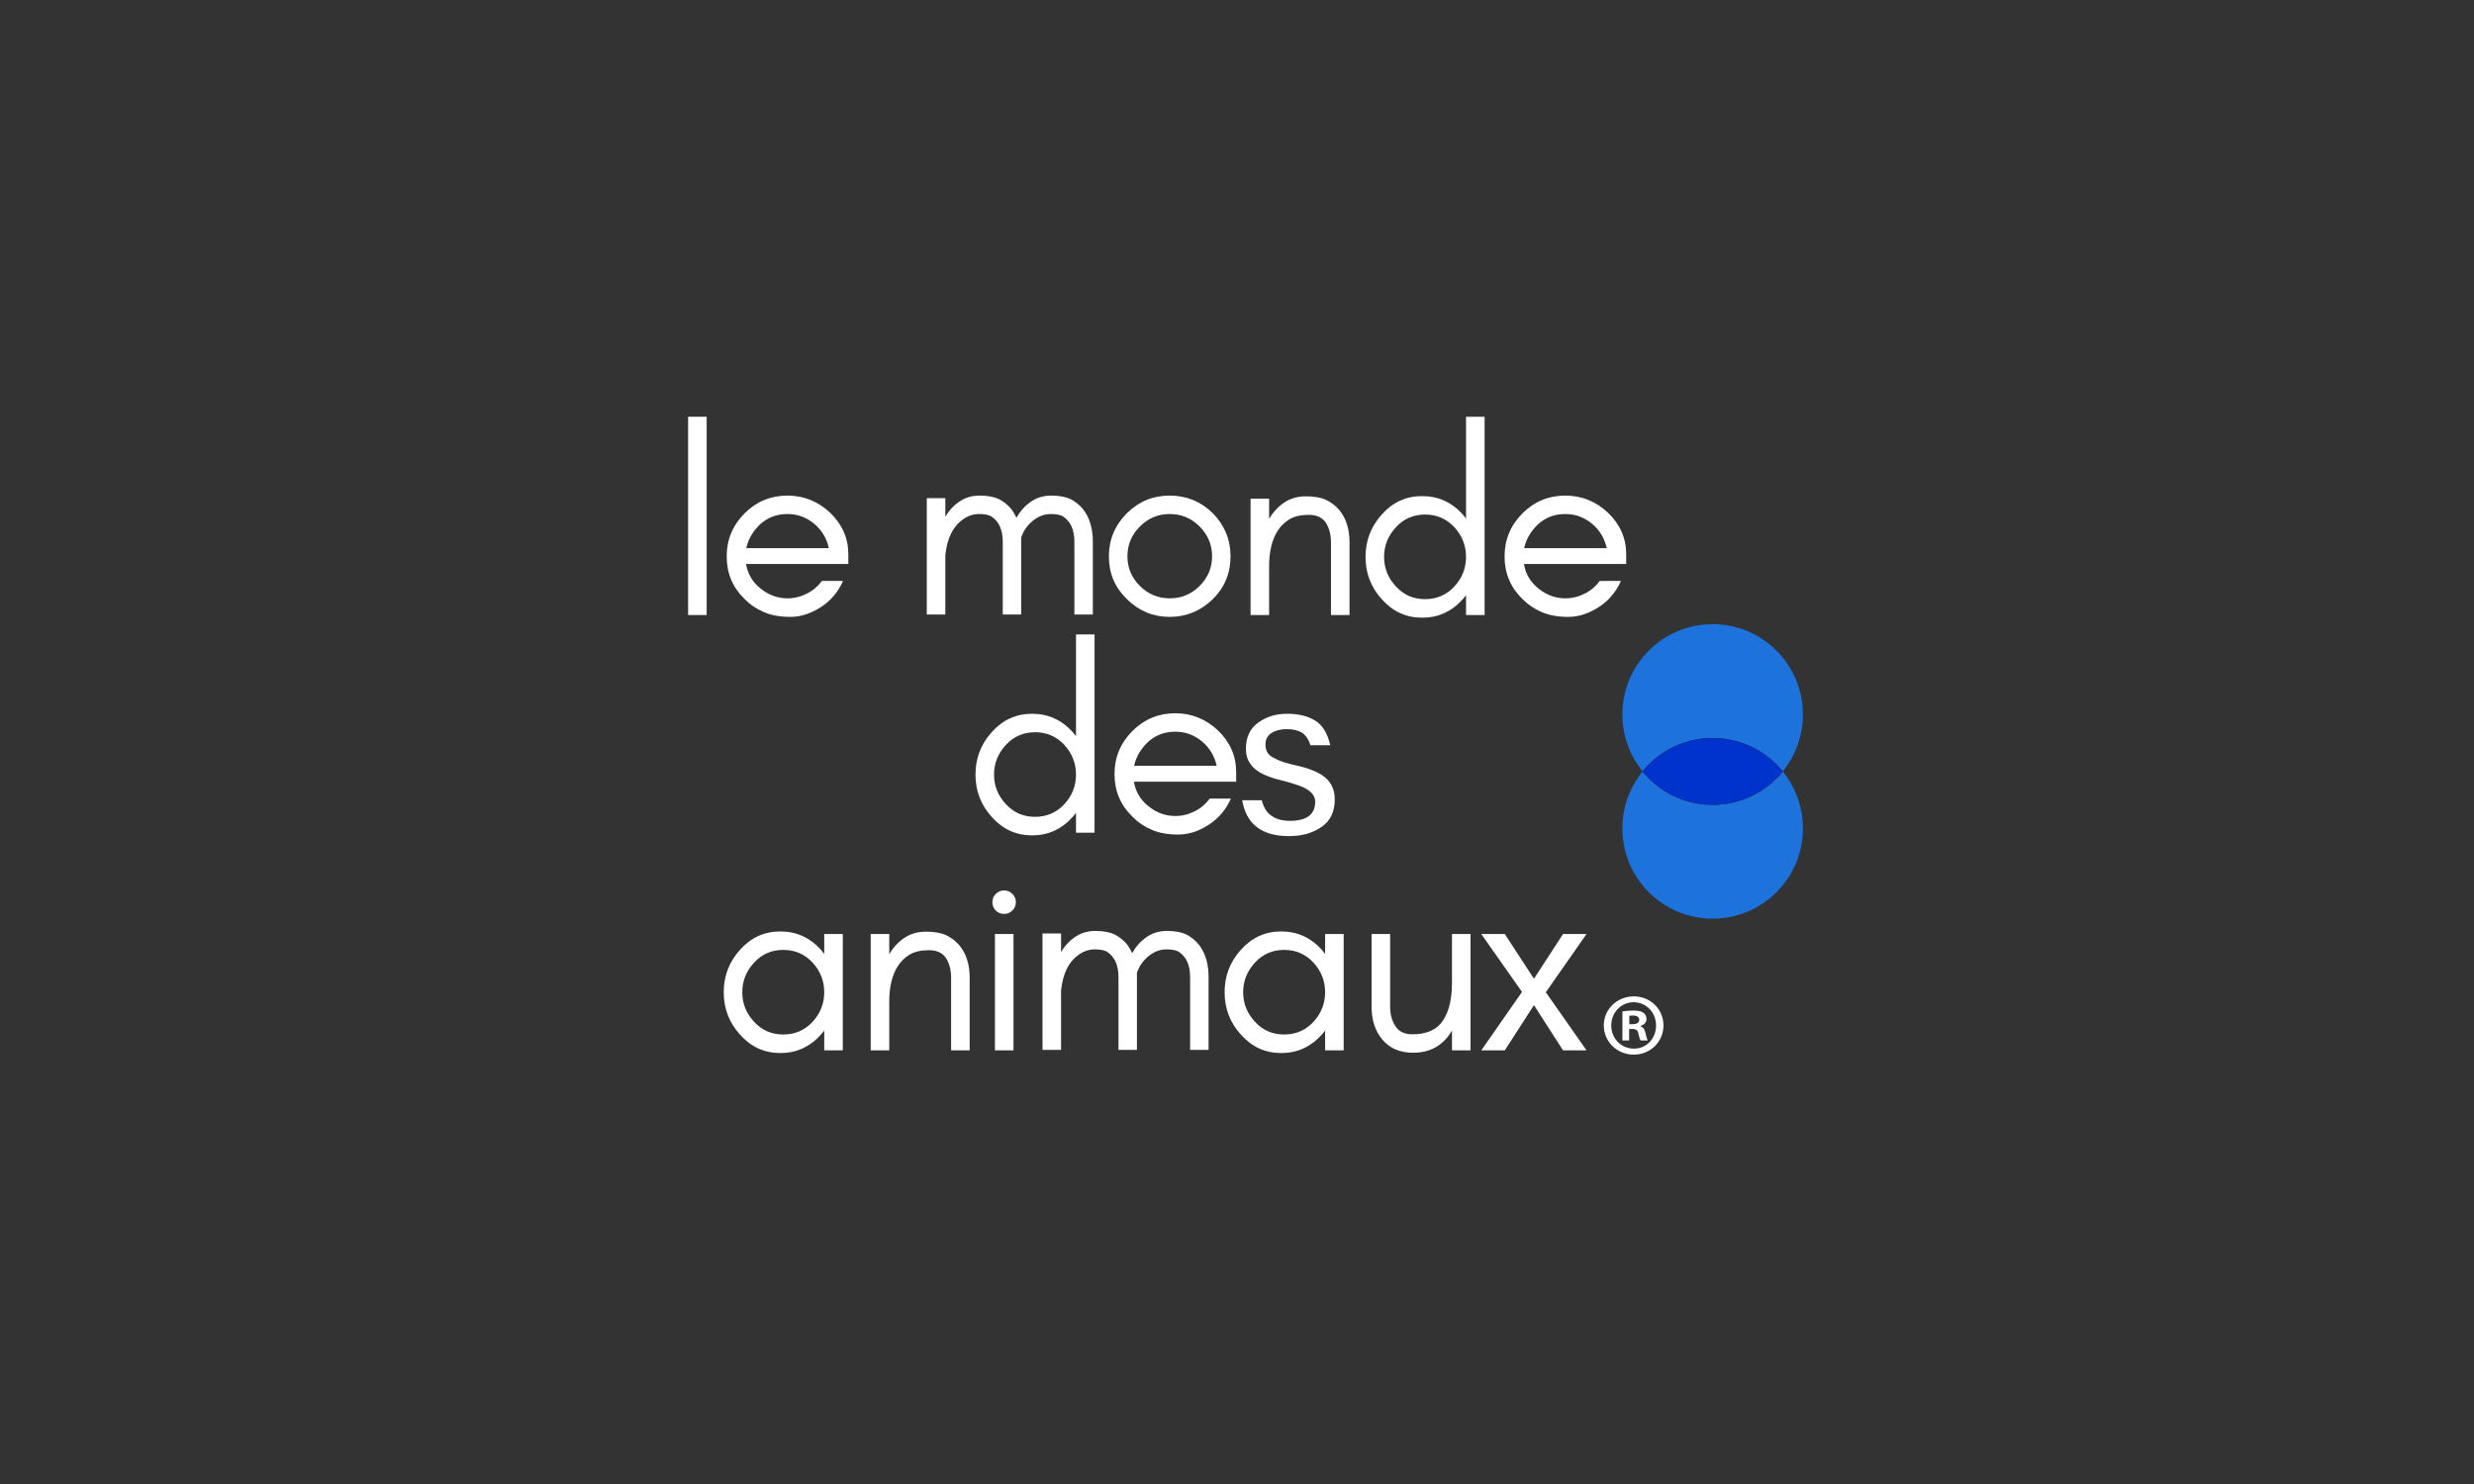 <svg version="1.0" preserveAspectRatio="xMidYMid meet" height="300" viewBox="0 0 375 225" zoomAndPan="magnify" width="500" xmlns:xlink="http://www.w3.org/1999/xlink" xmlns="http://www.w3.org/2000/svg"><rect x="0" y="0" width="375" height="225" fill="#333333" stroke="none"/><defs><g></g><clipPath id="11a701412d"><path clip-rule="nonzero" d="M 243.098 151.07 L 252.098 151.07 L 252.098 159.902 L 243.098 159.902 Z M 243.098 151.07"></path></clipPath><clipPath id="b750d815e3"><path clip-rule="nonzero" d="M 245.887 116 L 273.637 116 L 273.637 139.301 L 245.887 139.301 Z M 245.887 116"></path></clipPath><clipPath id="d4b8cc3eba"><path clip-rule="nonzero" d="M 245.887 94.301 L 273.637 94.301 L 273.637 117 L 245.887 117 Z M 245.887 94.301"></path></clipPath></defs><g fill-opacity="1" fill="#ffffff"><g transform="translate(101.301, 93.248)"><g><path d="M 5.812 0 L 3 0 L 3 -30.062 L 5.812 -30.062 Z M 5.812 0"></path></g></g></g><g fill-opacity="1" fill="#ffffff"><g transform="translate(108.352, 93.248)"><g><path d="M 20.234 -9.219 L 20.234 -7.734 L 4.734 -7.734 C 4.992 -6.211 5.727 -4.973 6.938 -4.016 C 8.164 -3.023 9.523 -2.531 11.016 -2.531 C 12.035 -2.531 13.016 -2.77 13.953 -3.25 C 14.859 -3.695 15.617 -4.336 16.234 -5.172 L 19.438 -5.172 C 18.688 -3.484 17.566 -2.16 16.078 -1.203 C 14.547 -0.211 13.008 0.281 11.469 0.281 C 9.883 0.281 8.547 0.039 7.453 -0.438 C 6.328 -0.914 5.352 -1.57 4.531 -2.406 C 2.707 -4.164 1.797 -6.328 1.797 -8.891 C 1.797 -11.43 2.707 -13.613 4.531 -15.438 C 6.32 -17.219 8.484 -18.109 11.016 -18.109 C 13.473 -18.109 15.625 -17.242 17.469 -15.516 C 19.312 -13.742 20.234 -11.645 20.234 -9.219 Z M 17.281 -10.141 C 16.957 -11.641 16.207 -12.879 15.031 -13.859 C 13.852 -14.828 12.516 -15.312 11.016 -15.312 C 8.723 -15.312 6.922 -14.281 5.609 -12.219 C 5.211 -11.582 4.93 -10.891 4.766 -10.141 Z M 17.281 -10.141"></path></g></g></g><g fill-opacity="1" fill="#ffffff"><g transform="translate(128.424, 93.248)"><g></g></g></g><g fill-opacity="1" fill="#ffffff"><g transform="translate(137.478, 93.248)"><g><path d="M 25.375 -0.078 L 25.375 -11.109 C 25.375 -12.922 24.797 -14.203 23.641 -14.953 C 23.242 -15.191 22.629 -15.312 21.797 -15.312 C 20.973 -15.312 20.203 -15.07 19.484 -14.594 C 18.754 -14.102 18.176 -13.488 17.75 -12.75 C 17.594 -12.445 17.445 -12.125 17.312 -11.781 C 17.312 -11.57 17.312 -11.348 17.312 -11.109 L 17.312 -0.078 L 14.516 -0.078 L 14.516 -11.109 C 14.516 -12.922 13.938 -14.203 12.781 -14.953 C 12.383 -15.191 11.77 -15.312 10.938 -15.312 C 10.113 -15.312 9.336 -15.07 8.609 -14.594 C 7.891 -14.102 7.316 -13.488 6.891 -12.75 C 6.328 -11.758 5.969 -10.539 5.812 -9.094 L 5.812 -0.078 L 3 -0.078 L 3 -17.719 L 5.812 -17.719 L 5.812 -14.906 C 6.344 -15.812 7.008 -16.547 7.812 -17.109 C 8.719 -17.773 9.785 -18.109 11.016 -18.109 C 12.242 -18.109 13.234 -17.922 13.984 -17.547 C 14.734 -17.148 15.363 -16.629 15.875 -15.984 C 16.133 -15.617 16.375 -15.207 16.594 -14.75 C 17.125 -15.707 17.816 -16.492 18.672 -17.109 C 19.586 -17.773 20.656 -18.109 21.875 -18.109 C 23.102 -18.109 24.094 -17.922 24.844 -17.547 C 25.594 -17.148 26.223 -16.629 26.734 -15.984 C 27.691 -14.734 28.172 -13.109 28.172 -11.109 L 28.172 -0.078 Z M 25.375 -0.078"></path></g></g></g><g fill-opacity="1" fill="#ffffff"><g transform="translate(166.284, 93.248)"><g><path d="M 17.438 -8.891 C 17.438 -10.66 16.805 -12.172 15.547 -13.422 C 14.297 -14.68 12.785 -15.312 11.016 -15.312 C 9.254 -15.312 7.75 -14.68 6.5 -13.422 C 5.238 -12.172 4.609 -10.66 4.609 -8.891 C 4.609 -7.16 5.238 -5.664 6.5 -4.406 C 7.75 -3.156 9.254 -2.531 11.016 -2.531 C 12.785 -2.531 14.297 -3.156 15.547 -4.406 C 16.805 -5.664 17.438 -7.16 17.438 -8.891 Z M 20.234 -8.891 C 20.234 -6.328 19.336 -4.164 17.547 -2.406 C 15.703 -0.613 13.523 0.281 11.016 0.281 C 8.504 0.281 6.344 -0.613 4.531 -2.406 C 2.707 -4.164 1.797 -6.328 1.797 -8.891 C 1.797 -11.43 2.707 -13.613 4.531 -15.438 C 6.32 -17.219 8.484 -18.109 11.016 -18.109 C 13.555 -18.109 15.734 -17.219 17.547 -15.438 C 19.336 -13.613 20.234 -11.43 20.234 -8.891 Z M 20.234 -8.891"></path></g></g></g><g fill-opacity="1" fill="#ffffff"><g transform="translate(186.556, 93.248)"><g><path d="M 15.188 0 L 15.188 -11.016 C 15.188 -12.172 14.93 -13.16 14.422 -13.984 C 13.891 -14.785 13.023 -15.188 11.828 -15.188 C 10.617 -15.188 9.641 -14.961 8.891 -14.516 C 8.148 -14.055 7.551 -13.469 7.094 -12.75 C 6.238 -11.406 5.812 -9.613 5.812 -7.375 L 5.812 0 L 3 0 L 3 -17.641 L 5.812 -17.641 L 5.812 -14.594 C 6.395 -15.582 7.145 -16.395 8.062 -17.031 C 9.02 -17.676 10.125 -18 11.375 -18 C 12.633 -18 13.648 -17.82 14.422 -17.469 C 15.203 -17.094 15.859 -16.598 16.391 -15.984 C 17.461 -14.734 18 -13.078 18 -11.016 L 18 0 Z M 15.188 0"></path></g></g></g><g fill-opacity="1" fill="#ffffff"><g transform="translate(205.186, 93.248)"><g><path d="M 17.031 -8.812 C 17.031 -10.52 16.441 -12.02 15.266 -13.312 C 14.066 -14.594 12.586 -15.234 10.828 -15.234 C 9.055 -15.234 7.582 -14.594 6.406 -13.312 C 5.207 -12.02 4.609 -10.52 4.609 -8.812 C 4.609 -7.102 5.207 -5.609 6.406 -4.328 C 7.582 -3.047 9.055 -2.406 10.828 -2.406 C 12.586 -2.406 14.066 -3.047 15.266 -4.328 C 16.441 -5.609 17.031 -7.102 17.031 -8.812 Z M 19.844 0 L 17.031 0 L 17.031 -3 C 16.875 -2.789 16.711 -2.594 16.547 -2.406 C 14.867 -0.531 12.812 0.406 10.375 0.406 C 7.945 0.406 5.906 -0.531 4.25 -2.406 C 2.613 -4.219 1.797 -6.352 1.797 -8.812 C 1.797 -11.27 2.613 -13.41 4.25 -15.234 C 5.906 -17.098 7.945 -18.031 10.375 -18.031 C 12.812 -18.031 14.867 -17.098 16.547 -15.234 C 16.711 -15.047 16.875 -14.844 17.031 -14.625 L 17.031 -30.062 L 19.844 -30.062 Z M 19.844 0"></path></g></g></g><g fill-opacity="1" fill="#ffffff"><g transform="translate(226.259, 93.248)"><g><path d="M 20.234 -9.219 L 20.234 -7.734 L 4.734 -7.734 C 4.992 -6.211 5.727 -4.973 6.938 -4.016 C 8.164 -3.023 9.523 -2.531 11.016 -2.531 C 12.035 -2.531 13.016 -2.77 13.953 -3.25 C 14.859 -3.695 15.617 -4.336 16.234 -5.172 L 19.438 -5.172 C 18.688 -3.484 17.566 -2.16 16.078 -1.203 C 14.547 -0.211 13.008 0.281 11.469 0.281 C 9.883 0.281 8.547 0.039 7.453 -0.438 C 6.328 -0.914 5.352 -1.57 4.531 -2.406 C 2.707 -4.164 1.797 -6.328 1.797 -8.891 C 1.797 -11.43 2.707 -13.613 4.531 -15.438 C 6.32 -17.219 8.484 -18.109 11.016 -18.109 C 13.473 -18.109 15.625 -17.242 17.469 -15.516 C 19.312 -13.742 20.234 -11.645 20.234 -9.219 Z M 17.281 -10.141 C 16.957 -11.641 16.207 -12.879 15.031 -13.859 C 13.852 -14.828 12.516 -15.312 11.016 -15.312 C 8.723 -15.312 6.922 -14.281 5.609 -12.219 C 5.211 -11.582 4.93 -10.891 4.766 -10.141 Z M 17.281 -10.141"></path></g></g></g><g fill-opacity="1" fill="#ffffff"><g transform="translate(146.064, 126.251)"><g><path d="M 17.031 -8.812 C 17.031 -10.52 16.441 -12.02 15.266 -13.312 C 14.066 -14.594 12.586 -15.234 10.828 -15.234 C 9.055 -15.234 7.582 -14.594 6.406 -13.312 C 5.207 -12.02 4.609 -10.52 4.609 -8.812 C 4.609 -7.102 5.207 -5.609 6.406 -4.328 C 7.582 -3.047 9.055 -2.406 10.828 -2.406 C 12.586 -2.406 14.066 -3.047 15.266 -4.328 C 16.441 -5.609 17.031 -7.102 17.031 -8.812 Z M 19.844 0 L 17.031 0 L 17.031 -3 C 16.875 -2.789 16.711 -2.594 16.547 -2.406 C 14.867 -0.531 12.812 0.406 10.375 0.406 C 7.945 0.406 5.906 -0.531 4.25 -2.406 C 2.613 -4.219 1.797 -6.352 1.797 -8.812 C 1.797 -11.27 2.613 -13.41 4.25 -15.234 C 5.906 -17.098 7.945 -18.031 10.375 -18.031 C 12.812 -18.031 14.867 -17.098 16.547 -15.234 C 16.711 -15.047 16.875 -14.844 17.031 -14.625 L 17.031 -30.062 L 19.844 -30.062 Z M 19.844 0"></path></g></g></g><g fill-opacity="1" fill="#ffffff"><g transform="translate(167.137, 126.251)"><g><path d="M 20.234 -9.219 L 20.234 -7.734 L 4.734 -7.734 C 4.992 -6.211 5.727 -4.973 6.938 -4.016 C 8.164 -3.023 9.523 -2.531 11.016 -2.531 C 12.035 -2.531 13.016 -2.77 13.953 -3.25 C 14.859 -3.695 15.617 -4.336 16.234 -5.172 L 19.438 -5.172 C 18.688 -3.484 17.566 -2.16 16.078 -1.203 C 14.547 -0.211 13.008 0.281 11.469 0.281 C 9.883 0.281 8.547 0.039 7.453 -0.438 C 6.328 -0.914 5.352 -1.57 4.531 -2.406 C 2.707 -4.164 1.797 -6.328 1.797 -8.891 C 1.797 -11.43 2.707 -13.613 4.531 -15.438 C 6.32 -17.219 8.484 -18.109 11.016 -18.109 C 13.473 -18.109 15.625 -17.242 17.469 -15.516 C 19.312 -13.742 20.234 -11.645 20.234 -9.219 Z M 17.281 -10.141 C 16.957 -11.641 16.207 -12.879 15.031 -13.859 C 13.852 -14.828 12.516 -15.312 11.016 -15.312 C 8.723 -15.312 6.922 -14.281 5.609 -12.219 C 5.211 -11.582 4.93 -10.891 4.766 -10.141 Z M 17.281 -10.141"></path></g></g></g><g fill-opacity="1" fill="#ffffff"><g transform="translate(187.209, 126.251)"><g><path d="M 5.578 -2.531 C 6.266 -2.039 7.172 -1.797 8.297 -1.797 C 10.859 -1.797 12.141 -2.758 12.141 -4.688 C 12.141 -5.812 11.219 -6.664 9.375 -7.25 C 8.602 -7.52 7.773 -7.758 6.891 -7.969 C 5.984 -8.188 5.145 -8.469 4.375 -8.812 C 3.457 -9.238 2.773 -9.773 2.328 -10.422 C 1.867 -11.055 1.641 -11.816 1.641 -12.703 C 1.641 -14.461 2.254 -15.785 3.484 -16.672 C 4.711 -17.578 6.18 -18.031 7.891 -18.031 C 9.598 -18.031 11.016 -17.688 12.141 -17 C 13.266 -16.301 14.023 -15.055 14.422 -13.266 L 11.422 -13.266 C 11.098 -14.254 10.629 -14.91 10.016 -15.234 C 9.43 -15.547 8.695 -15.703 7.812 -15.703 C 6.938 -15.703 6.191 -15.52 5.578 -15.156 C 4.93 -14.75 4.609 -14.16 4.609 -13.391 C 4.609 -12.586 4.875 -12 5.406 -11.625 C 5.914 -11.281 6.555 -10.973 7.328 -10.703 C 8.109 -10.461 8.953 -10.25 9.859 -10.062 C 10.742 -9.844 11.586 -9.547 12.391 -9.172 C 14.203 -8.316 15.109 -6.941 15.109 -5.047 C 15.109 -3.148 14.426 -1.75 13.062 -0.844 C 12.375 -0.383 11.613 -0.035 10.781 0.203 C 9.977 0.41 9.098 0.516 8.141 0.516 C 4.047 0.516 1.691 -1.297 1.078 -4.922 L 4.047 -4.922 C 4.336 -3.773 4.848 -2.977 5.578 -2.531 Z M 5.578 -2.531"></path></g></g></g><g fill-opacity="1" fill="#ffffff"><g transform="translate(107.904, 159.254)"><g><path d="M 17.031 -8.812 C 17.031 -10.52 16.441 -12.02 15.266 -13.312 C 14.066 -14.594 12.586 -15.234 10.828 -15.234 C 9.055 -15.234 7.582 -14.594 6.406 -13.312 C 5.207 -12.02 4.609 -10.52 4.609 -8.812 C 4.609 -7.102 5.207 -5.609 6.406 -4.328 C 7.582 -3.047 9.055 -2.406 10.828 -2.406 C 12.586 -2.406 14.066 -3.047 15.266 -4.328 C 16.441 -5.609 17.031 -7.102 17.031 -8.812 Z M 19.844 0 L 17.031 0 L 17.031 -3 C 16.875 -2.789 16.711 -2.594 16.547 -2.406 C 14.867 -0.531 12.812 0.406 10.375 0.406 C 7.945 0.406 5.906 -0.531 4.25 -2.406 C 2.613 -4.219 1.797 -6.352 1.797 -8.812 C 1.797 -11.27 2.613 -13.41 4.25 -15.234 C 5.906 -17.098 7.945 -18.031 10.375 -18.031 C 12.812 -18.031 14.867 -17.098 16.547 -15.234 C 16.711 -15.047 16.875 -14.844 17.031 -14.625 L 17.031 -17.641 L 19.844 -17.641 Z M 19.844 0"></path></g></g></g><g fill-opacity="1" fill="#ffffff"><g transform="translate(128.978, 159.254)"><g><path d="M 15.188 0 L 15.188 -11.016 C 15.188 -12.172 14.93 -13.16 14.422 -13.984 C 13.891 -14.785 13.023 -15.188 11.828 -15.188 C 10.617 -15.188 9.641 -14.961 8.891 -14.516 C 8.148 -14.055 7.551 -13.469 7.094 -12.75 C 6.238 -11.406 5.812 -9.613 5.812 -7.375 L 5.812 0 L 3 0 L 3 -17.641 L 5.812 -17.641 L 5.812 -14.594 C 6.395 -15.582 7.145 -16.395 8.062 -17.031 C 9.02 -17.676 10.125 -18 11.375 -18 C 12.633 -18 13.648 -17.82 14.422 -17.469 C 15.203 -17.094 15.859 -16.598 16.391 -15.984 C 17.461 -14.734 18 -13.078 18 -11.016 L 18 0 Z M 15.188 0"></path></g></g></g><g fill-opacity="1" fill="#ffffff"><g transform="translate(147.607, 159.254)"><g><path d="M 5.844 -23.719 C 6.195 -23.375 6.375 -22.961 6.375 -22.484 C 6.375 -21.973 6.195 -21.547 5.844 -21.203 C 5.5 -20.859 5.086 -20.688 4.609 -20.688 C 4.098 -20.688 3.672 -20.859 3.328 -21.203 C 2.984 -21.547 2.812 -21.973 2.812 -22.484 C 2.812 -22.961 2.984 -23.375 3.328 -23.719 C 3.672 -24.07 4.098 -24.25 4.609 -24.25 C 5.086 -24.25 5.5 -24.07 5.844 -23.719 Z M 6.016 0 L 3.203 0 L 3.203 -17.641 L 6.016 -17.641 Z M 6.016 0"></path></g></g></g><g fill-opacity="1" fill="#ffffff"><g transform="translate(155.019, 159.254)"><g><path d="M 25.375 -0.078 L 25.375 -11.109 C 25.375 -12.922 24.797 -14.203 23.641 -14.953 C 23.242 -15.191 22.629 -15.312 21.797 -15.312 C 20.973 -15.312 20.203 -15.07 19.484 -14.594 C 18.754 -14.102 18.176 -13.488 17.75 -12.75 C 17.594 -12.445 17.445 -12.125 17.312 -11.781 C 17.312 -11.57 17.312 -11.348 17.312 -11.109 L 17.312 -0.078 L 14.516 -0.078 L 14.516 -11.109 C 14.516 -12.922 13.938 -14.203 12.781 -14.953 C 12.383 -15.191 11.77 -15.312 10.938 -15.312 C 10.113 -15.312 9.336 -15.07 8.609 -14.594 C 7.891 -14.102 7.316 -13.488 6.891 -12.75 C 6.328 -11.758 5.969 -10.539 5.812 -9.094 L 5.812 -0.078 L 3 -0.078 L 3 -17.719 L 5.812 -17.719 L 5.812 -14.906 C 6.344 -15.812 7.008 -16.547 7.812 -17.109 C 8.719 -17.773 9.785 -18.109 11.016 -18.109 C 12.242 -18.109 13.234 -17.922 13.984 -17.547 C 14.734 -17.148 15.363 -16.629 15.875 -15.984 C 16.133 -15.617 16.375 -15.207 16.594 -14.75 C 17.125 -15.707 17.816 -16.492 18.672 -17.109 C 19.586 -17.773 20.656 -18.109 21.875 -18.109 C 23.102 -18.109 24.094 -17.922 24.844 -17.547 C 25.594 -17.148 26.223 -16.629 26.734 -15.984 C 27.691 -14.734 28.172 -13.109 28.172 -11.109 L 28.172 -0.078 Z M 25.375 -0.078"></path></g></g></g><g fill-opacity="1" fill="#ffffff"><g transform="translate(183.825, 159.254)"><g><path d="M 17.031 -8.812 C 17.031 -10.52 16.441 -12.02 15.266 -13.312 C 14.066 -14.594 12.586 -15.234 10.828 -15.234 C 9.055 -15.234 7.582 -14.594 6.406 -13.312 C 5.207 -12.02 4.609 -10.52 4.609 -8.812 C 4.609 -7.102 5.207 -5.609 6.406 -4.328 C 7.582 -3.047 9.055 -2.406 10.828 -2.406 C 12.586 -2.406 14.066 -3.047 15.266 -4.328 C 16.441 -5.609 17.031 -7.102 17.031 -8.812 Z M 19.844 0 L 17.031 0 L 17.031 -3 C 16.875 -2.789 16.711 -2.594 16.547 -2.406 C 14.867 -0.531 12.812 0.406 10.375 0.406 C 7.945 0.406 5.906 -0.531 4.25 -2.406 C 2.613 -4.219 1.797 -6.352 1.797 -8.812 C 1.797 -11.27 2.613 -13.41 4.25 -15.234 C 5.906 -17.098 7.945 -18.031 10.375 -18.031 C 12.812 -18.031 14.867 -17.098 16.547 -15.234 C 16.711 -15.047 16.875 -14.844 17.031 -14.625 L 17.031 -17.641 L 19.844 -17.641 Z M 19.844 0"></path></g></g></g><g fill-opacity="1" fill="#ffffff"><g transform="translate(204.898, 159.254)"><g><path d="M 15.188 -3 C 13.875 -0.758 11.91 0.359 9.297 0.359 C 7.316 0.359 5.77 -0.297 4.656 -1.609 C 3.551 -2.91 3 -4.578 3 -6.609 L 3 -17.641 L 5.812 -17.641 L 5.812 -6.609 C 5.812 -5.461 6.078 -4.488 6.609 -3.688 C 7.117 -2.852 7.973 -2.438 9.172 -2.438 C 11.367 -2.438 12.922 -3.133 13.828 -4.531 C 14.734 -5.895 15.188 -7.805 15.188 -10.266 L 15.188 -17.641 L 18 -17.641 L 18 0 L 15.188 0 Z M 15.188 -3"></path></g></g></g><g fill-opacity="1" fill="#ffffff"><g transform="translate(223.528, 159.254)"><g><path d="M 13.391 0 L 8.984 -6.859 L 4.562 0 L 1 0 L 7.172 -8.859 L 1 -17.641 L 4.562 -17.641 L 8.984 -10.859 L 13.391 -17.641 L 16.953 -17.641 L 10.781 -8.812 L 16.953 0 Z M 13.391 0"></path></g></g></g><g clip-path="url(#11a701412d)"><path fill-rule="nonzero" fill-opacity="1" d="M 246.965 155.285 L 247.449 155.285 C 248.012 155.285 248.469 155.098 248.469 154.641 C 248.469 154.238 248.172 153.969 247.527 153.969 C 247.262 153.969 247.07 153.996 246.965 154.023 Z M 246.938 157.754 L 245.918 157.754 L 245.918 153.352 C 246.32 153.297 246.883 153.219 247.609 153.219 C 248.441 153.219 248.816 153.352 249.113 153.566 C 249.383 153.754 249.57 154.078 249.57 154.508 C 249.57 155.043 249.168 155.391 248.656 155.555 L 248.656 155.605 C 249.086 155.742 249.301 156.09 249.434 156.68 C 249.57 157.352 249.676 157.594 249.758 157.754 L 248.684 157.754 C 248.547 157.594 248.469 157.219 248.332 156.68 C 248.254 156.223 247.984 156.008 247.422 156.008 L 246.938 156.008 Z M 244.227 155.473 C 244.227 157.434 245.703 158.988 247.664 158.988 C 249.57 159.016 251.02 157.434 251.02 155.5 C 251.02 153.539 249.57 151.957 247.609 151.957 C 245.703 151.957 244.227 153.539 244.227 155.473 Z M 252.145 155.473 C 252.145 157.941 250.16 159.902 247.637 159.902 C 245.113 159.902 243.098 157.941 243.098 155.473 C 243.098 153.004 245.113 151.07 247.664 151.07 C 250.16 151.07 252.145 153.004 252.145 155.473" fill="#ffffff"></path></g><g clip-path="url(#b750d815e3)"><path stroke-miterlimit="10" stroke-opacity="1" stroke-width="0.25" stroke="#000000" d="M 698.125 760.242 C 624.527 820.216 530.491 856.103 428.062 856.103 C 191.696 856.103 0.097 664.504 0.097 428.138 C 0.097 191.771 191.696 0.172 428.062 0.172 C 530.491 0.172 624.527 36.059 698.125 96.033 C 601.657 174.497 540.102 294.079 540.102 428.138 C 540.102 562.074 601.657 681.778 698.125 760.242 Z M 698.125 760.242" stroke-linejoin="miter" fill-rule="nonzero" fill="#1e72dc" fill-opacity="1" transform="matrix(0, -0.032, 0.032, 0, 245.897, 139.3)" stroke-linecap="butt"></path></g><g clip-path="url(#d4b8cc3eba)"><path stroke-miterlimit="10" stroke-opacity="1" stroke-width="0.25" stroke="#000000" d="M 1396.154 428.138 C 1396.154 664.504 1204.555 856.103 968.067 856.103 C 865.759 856.103 771.723 820.216 698.125 760.242 C 794.472 681.778 856.149 562.074 856.149 428.138 C 856.149 294.079 794.472 174.497 698.125 96.033 C 771.723 36.059 865.759 0.172 968.067 0.172 C 1204.555 0.172 1396.154 191.771 1396.154 428.138 Z M 1396.154 428.138" stroke-linejoin="miter" fill-rule="nonzero" fill="#1e72dc" fill-opacity="1" transform="matrix(0, -0.032, 0.032, 0, 245.897, 139.3)" stroke-linecap="butt"></path></g><path stroke-miterlimit="10" stroke-opacity="1" stroke-width="0.25" stroke="#000000" d="M 698.125 760.242 C 601.657 681.778 540.102 562.074 540.102 428.138 C 540.102 294.079 601.657 174.497 698.125 96.033 C 794.472 174.497 856.149 294.079 856.149 428.138 C 856.149 562.074 794.472 681.778 698.125 760.242 Z M 698.125 760.242" stroke-linejoin="miter" fill-rule="nonzero" fill="#0032cc" fill-opacity="1" transform="matrix(0, -0.032, 0.032, 0, 245.897, 139.3)" stroke-linecap="butt"></path></svg>